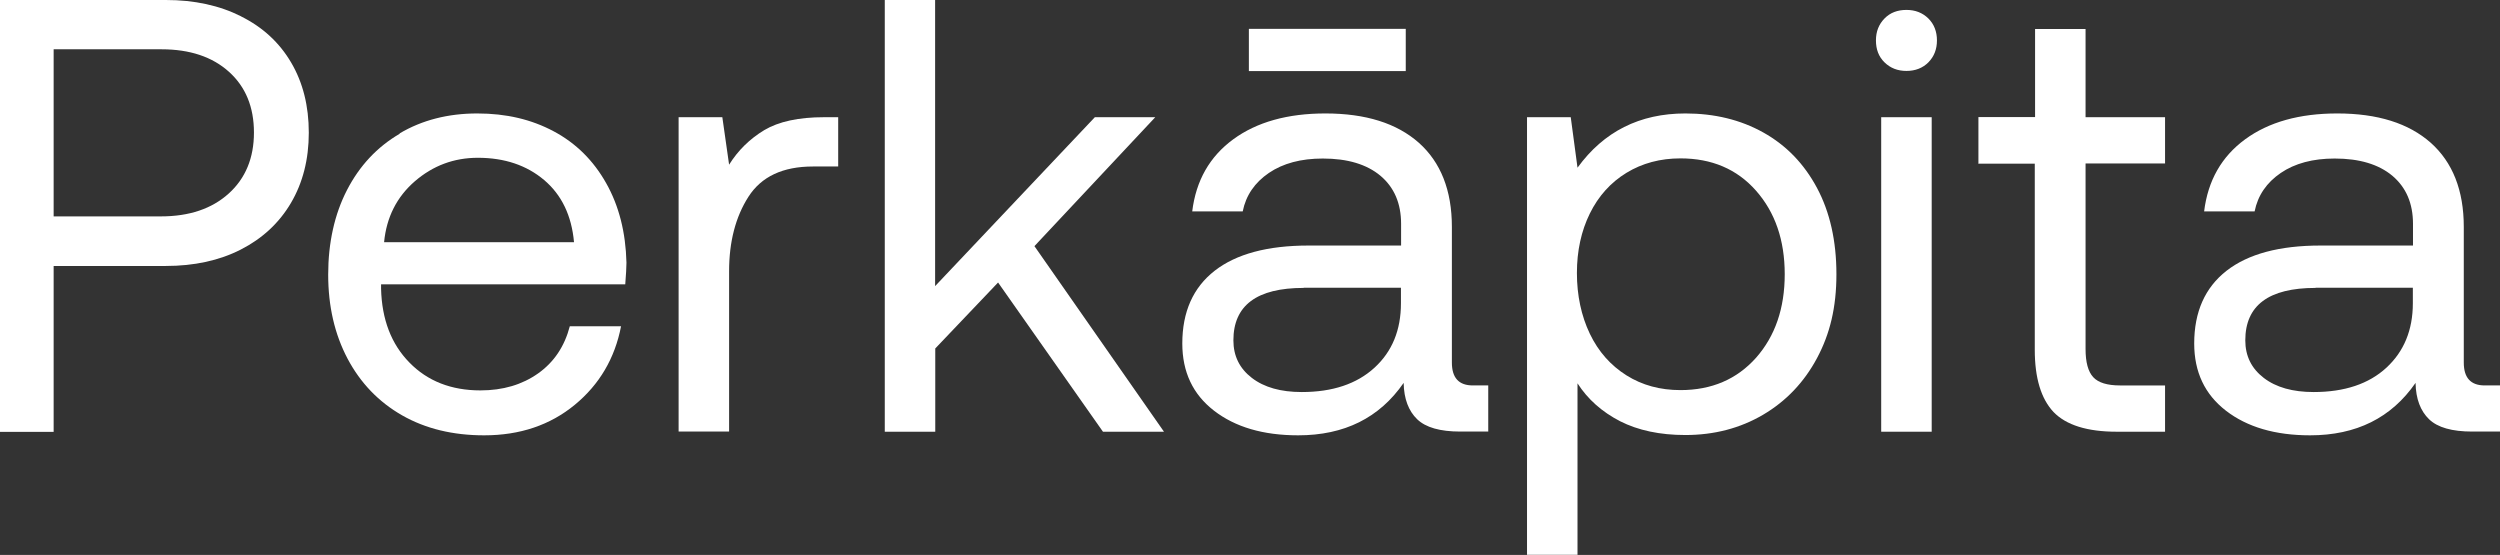 <?xml version="1.0" encoding="UTF-8"?>
<svg id="Capa_2" data-name="Capa 2" xmlns="http://www.w3.org/2000/svg" viewBox="0 0 166.37 36.93">
  <rect x="0" y="0" width="166.37" height="36.93" fill="#333333" stroke="none"/>
  <defs>
    <style>
      .cls-1 {
        fill: #fff;
        stroke-width: 0px;
      }
    </style>
  </defs>
  <g id="Layer_1" data-name="Layer 1">
    <g>
      <path class="cls-1" d="m16.04,1.09c1.45.72,2.56,1.75,3.34,3.08.78,1.33,1.17,2.88,1.17,4.66s-.4,3.34-1.19,4.68c-.79,1.34-1.91,2.37-3.34,3.1s-3.1,1.09-4.99,1.09H3.57v11.04H0V0h11.04c1.89,0,3.56.36,5.01,1.09Zm-5.33,13.31c1.89,0,3.39-.51,4.51-1.52,1.12-1.01,1.68-2.37,1.68-4.06s-.55-3.04-1.66-4.04c-1.11-1-2.61-1.5-4.49-1.5H3.57v11.12h7.14Z"/>
      <path class="cls-1" d="m26.59,8.88c1.5-.89,3.23-1.33,5.17-1.33s3.61.4,5.09,1.19c1.48.79,2.64,1.94,3.49,3.45.85,1.5,1.3,3.27,1.35,5.29,0,.3-.03.78-.08,1.44h-16.25v.29c.05,2.05.68,3.69,1.89,4.92,1.2,1.23,2.78,1.85,4.72,1.85,1.5,0,2.78-.38,3.84-1.13s1.76-1.8,2.11-3.14h3.41c-.41,2.13-1.44,3.88-3.08,5.23-1.64,1.35-3.65,2.03-6.03,2.03-2.08,0-3.9-.44-5.46-1.33s-2.77-2.15-3.63-3.77c-.86-1.63-1.29-3.49-1.29-5.6s.42-4.01,1.25-5.62c.83-1.61,2-2.87,3.51-3.75Zm9.62,3.1c-1.16-.98-2.63-1.48-4.41-1.48-1.59,0-2.98.52-4.19,1.56-1.2,1.04-1.89,2.39-2.05,4.06h12.64c-.16-1.78-.83-3.16-1.99-4.14Z"/>
      <path class="cls-1" d="m55.78,11.08h-1.68c-2,0-3.43.67-4.29,2.01-.86,1.34-1.29,3-1.29,4.96v10.67h-3.36V7.8h2.91l.45,3.16c.6-.96,1.38-1.72,2.34-2.3.96-.57,2.28-.86,3.98-.86h.94v3.28Z"/>
      <path class="cls-1" d="m62.23,0v19.04l10.63-11.24h4.02l-8.04,8.58,8.62,12.35h-4.06l-6.98-9.93-4.18,4.39v5.54h-3.36V0h3.36Z"/>
      <path class="cls-1" d="m99.03,28.72h-1.85c-1.34,0-2.3-.27-2.87-.82-.57-.55-.88-1.35-.9-2.42-1.61,2.33-3.95,3.49-7.02,3.49-2.33,0-4.19-.55-5.6-1.64-1.41-1.09-2.11-2.58-2.11-4.47,0-2.11.72-3.72,2.15-4.84,1.44-1.12,3.52-1.68,6.26-1.68h6.15v-1.44c0-1.37-.46-2.43-1.37-3.2-.92-.77-2.2-1.15-3.84-1.15-1.45,0-2.65.32-3.59.96-.94.64-1.53,1.5-1.74,2.56h-3.36c.25-2.05,1.16-3.65,2.73-4.8,1.57-1.15,3.62-1.72,6.13-1.72,2.68,0,4.75.65,6.22,1.95,1.46,1.3,2.2,3.17,2.2,5.6v9.03c0,1.01.46,1.52,1.39,1.52h1.03v3.08Zm-12.27-9.56c-3.12,0-4.68,1.16-4.68,3.49,0,1.04.41,1.87,1.23,2.5.82.63,1.93.94,3.32.94,2.05,0,3.66-.54,4.84-1.62s1.76-2.51,1.76-4.29v-1.03h-6.48Z"/>
      <path class="cls-1" d="m120.92,12.51c.86,1.61,1.29,3.53,1.29,5.74s-.43,3.97-1.29,5.58-2.06,2.87-3.59,3.77c-1.53.9-3.26,1.35-5.17,1.35-1.7,0-3.15-.31-4.35-.92-1.2-.62-2.15-1.46-2.83-2.52v11.41h-3.36V7.8h2.91l.45,3.36c1.75-2.41,4.14-3.61,7.18-3.61,1.94,0,3.67.42,5.19,1.27,1.52.85,2.71,2.08,3.57,3.69Zm-2.15,5.74c0-2.27-.64-4.12-1.91-5.56s-2.95-2.15-5.03-2.15c-1.34,0-2.54.32-3.59.96-1.05.64-1.87,1.55-2.44,2.71-.57,1.16-.86,2.48-.86,3.96s.29,2.85.86,4.04c.57,1.19,1.39,2.11,2.44,2.77s2.25.98,3.59.98c2.08,0,3.75-.72,5.03-2.15,1.27-1.44,1.91-3.29,1.91-5.56Z"/>
      <path class="cls-1" d="m128.9,2.69c0,.59-.19,1.07-.57,1.46-.38.38-.87.57-1.46.57s-1.07-.19-1.46-.57-.57-.87-.57-1.46.19-1.07.57-1.46.87-.57,1.46-.57,1.07.19,1.46.57c.38.38.57.87.57,1.46Z"/>
      <rect class="cls-1" x="125.19" y="7.8" width="3.36" height="20.93"/>
      <path class="cls-1" d="m131.66,10.87v-3.08h3.77V1.93h3.36v5.87h5.29v3.08h-5.29v12.35c0,.88.17,1.5.51,1.87.34.37.94.55,1.78.55h3v3.08h-3.21c-1.97,0-3.37-.44-4.21-1.31-.83-.88-1.25-2.26-1.25-4.14v-12.39h-3.77Z"/>
      <path class="cls-1" d="m166.37,28.72h-1.85c-1.34,0-2.3-.27-2.87-.82s-.88-1.35-.9-2.42c-1.61,2.33-3.95,3.49-7.02,3.49-2.32,0-4.19-.55-5.6-1.64-1.41-1.09-2.11-2.58-2.11-4.47,0-2.11.72-3.72,2.15-4.84,1.44-1.12,3.52-1.68,6.26-1.68h6.15v-1.44c0-1.37-.46-2.43-1.37-3.2-.92-.77-2.2-1.15-3.84-1.15-1.45,0-2.65.32-3.59.96-.94.64-1.53,1.5-1.74,2.56h-3.36c.25-2.05,1.16-3.65,2.73-4.8,1.57-1.15,3.62-1.72,6.13-1.72,2.68,0,4.75.65,6.22,1.95,1.46,1.3,2.2,3.17,2.2,5.6v9.03c0,1.01.46,1.52,1.39,1.52h1.03v3.08Zm-12.27-9.56c-3.12,0-4.68,1.16-4.68,3.49,0,1.04.41,1.87,1.23,2.5.82.63,1.93.94,3.32.94,2.05,0,3.67-.54,4.84-1.62s1.76-2.51,1.76-4.29v-1.03h-6.48Z"/>
      <rect class="cls-1" x="83.11" y="1.92" width="10.44" height="2.81"/>
    </g>
  </g>
</svg>